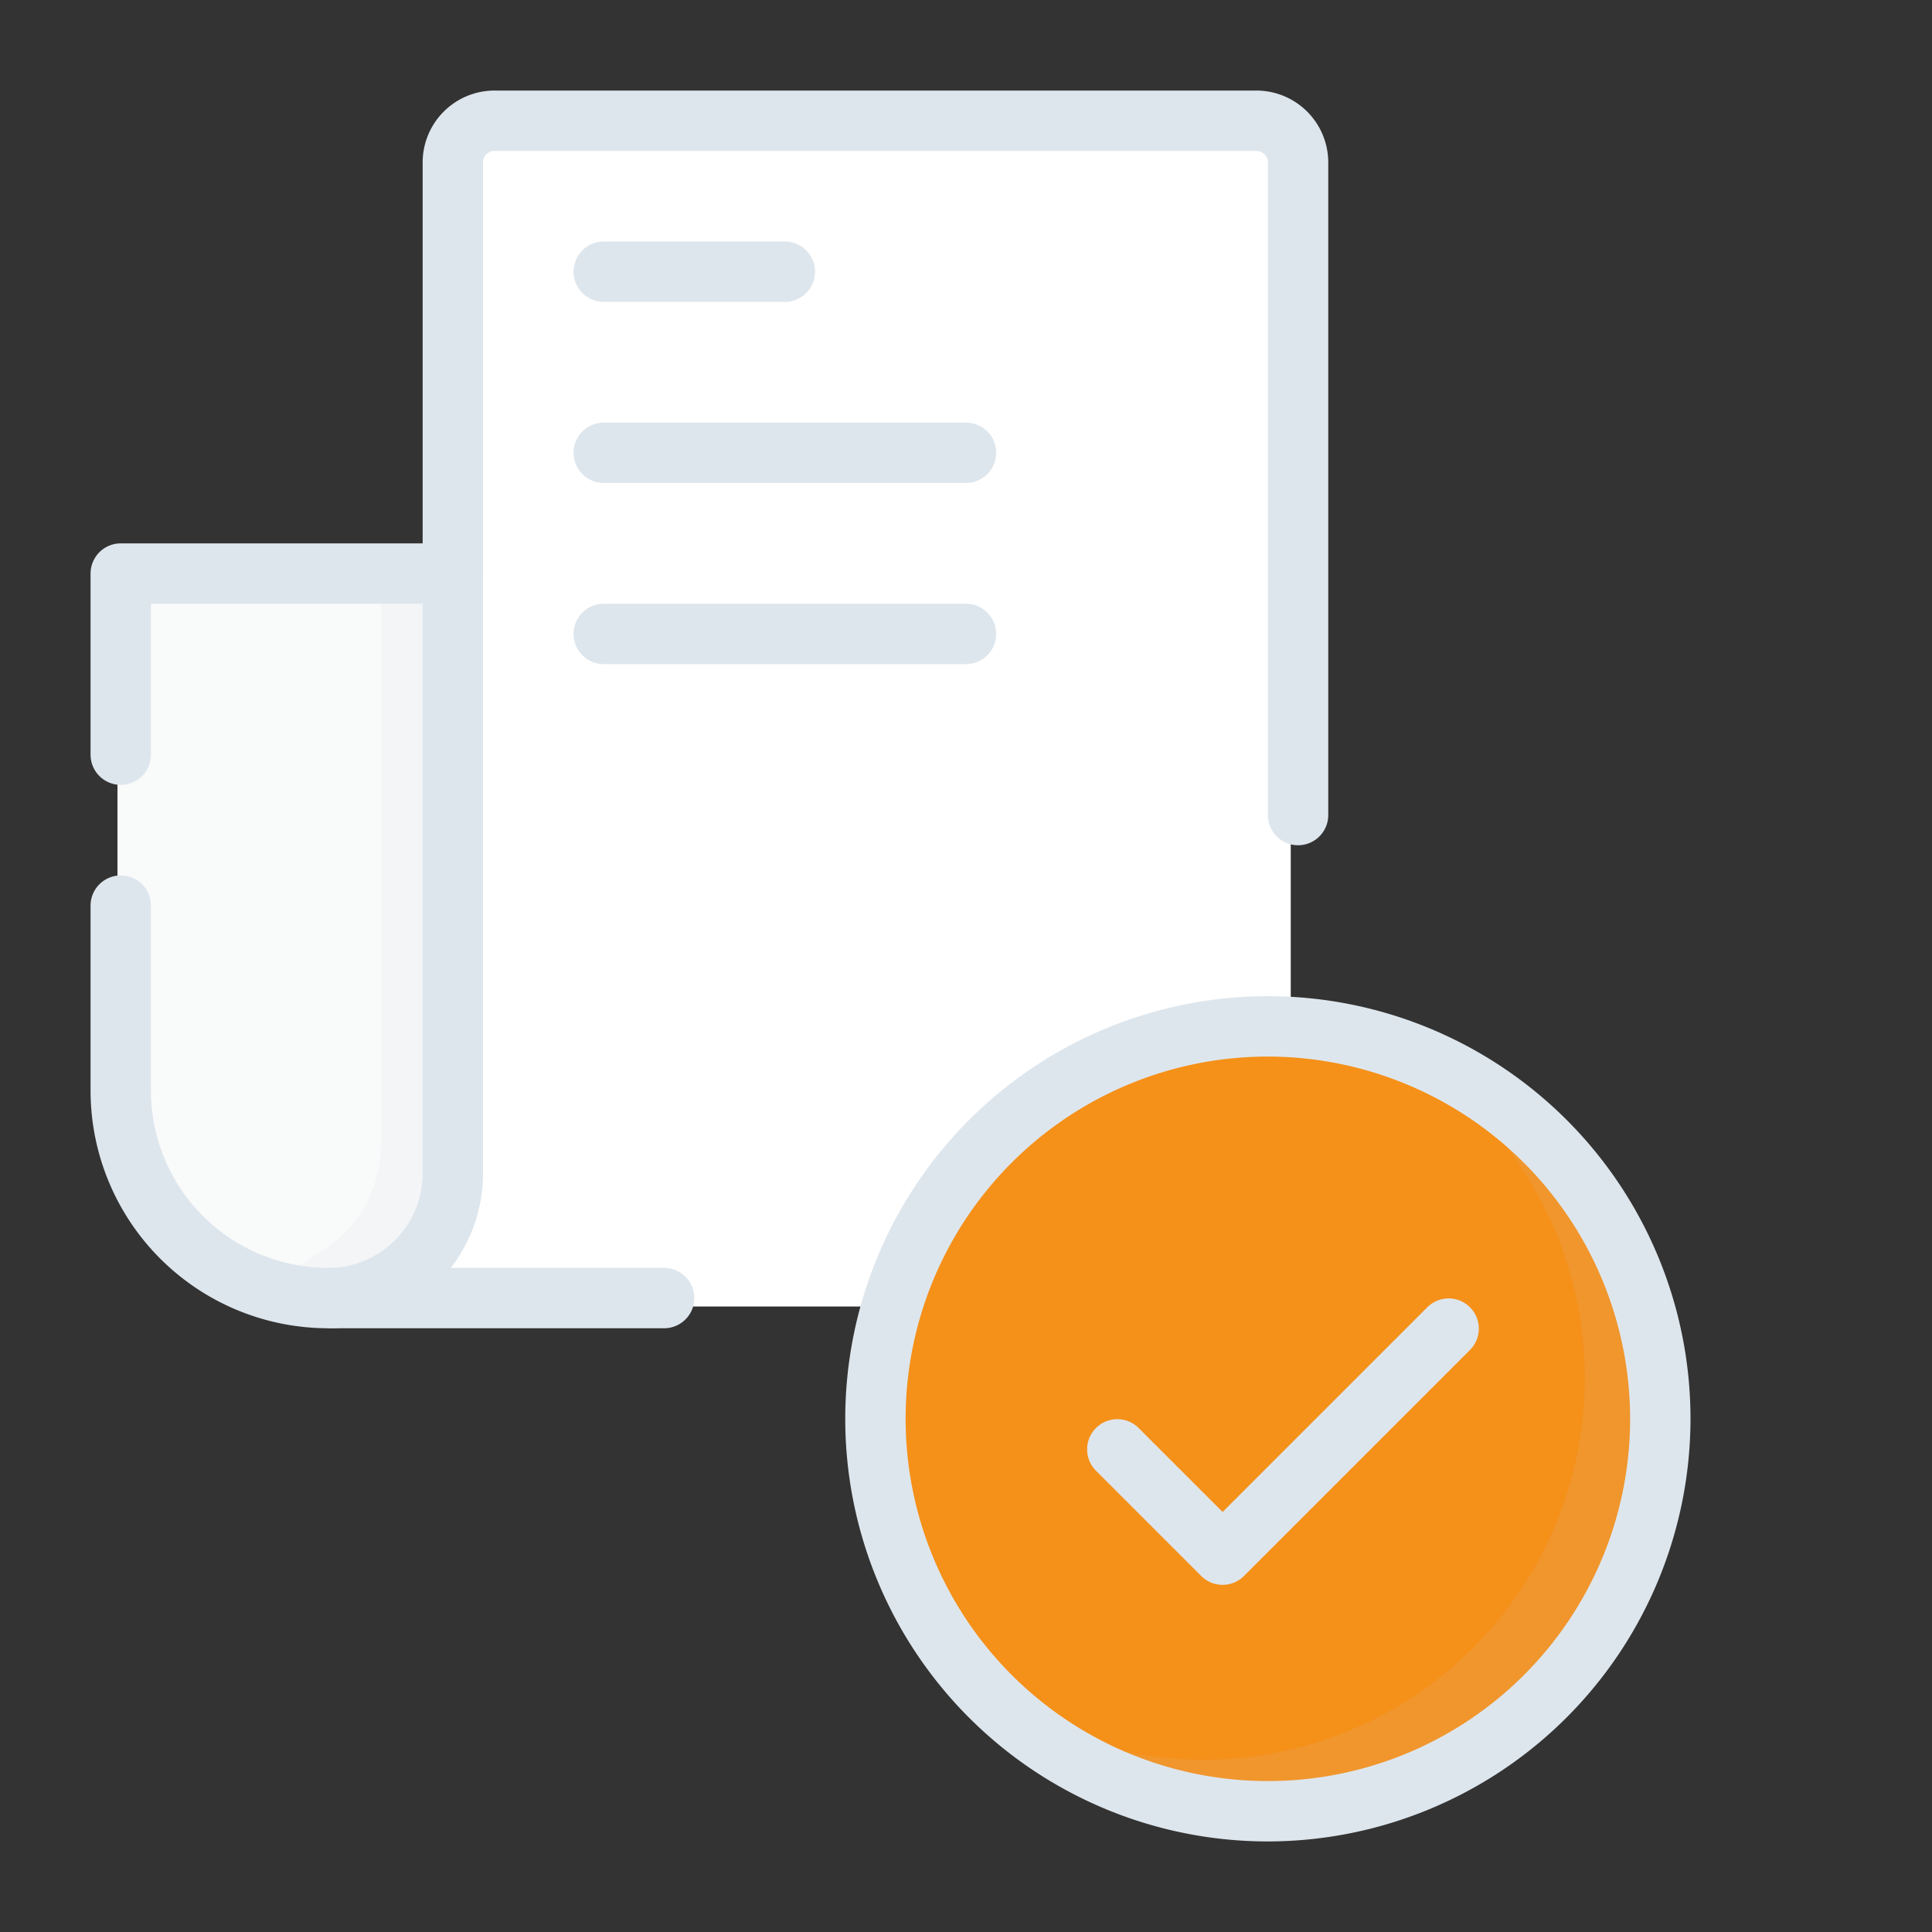 <svg width="64" height="64" fill="none" xmlns="http://www.w3.org/2000/svg"><rect width="100%" height="100%" fill="#333333" stroke="none"/><path d="M42.758 43.28H14.564l.847-39.163h27.347v29.74l-4.205.557-1.799 1.027 6.004 7.839z" fill="#fff"/><path d="M14.803 39.816l-1.284 1.782L9.1 43l-3.07-3.184-2.139-.999V19.28h10.911v20.537z" fill="#F9FAFA"/><path opacity=".1" d="M12.62 19.278v18.645a4.134 4.134 0 01-1.866 3.456l-1.486.976H13.3l1.73-6.507-.228-16.57H12.62z" fill="#BFC8E1"/><path d="M42.313 59.647c6.985 0 12.647-5.662 12.647-12.647s-5.662-12.647-12.647-12.647S29.666 40.015 29.666 47s5.662 12.647 12.647 12.647z" fill="#F59019"/><path opacity=".1" d="M47.114 35.302a12.641 12.641 0 01-12.063 22.042 12.64 12.64 0 0019.869-9.333 12.643 12.643 0 00-7.806-12.709z" fill="#BFC8E1"/><path d="M22 44H11a1 1 0 010-2h11a1 1 0 010 2zm21-16a1 1 0 01-1-1V5.38a.38.38 0 00-.379-.38H16.38a.38.38 0 00-.379.38V19a1 1 0 01-2 0V5.38A2.382 2.382 0 0116.379 3H41.62A2.382 2.382 0 0144 5.38V27a1 1 0 01-1 1z" fill="#DEE6ED"/><path d="M10.88 44A7.877 7.877 0 013 36.134V30a1 1 0 112 0v6.134A5.873 5.873 0 0010.866 42 3.126 3.126 0 0014 38.88V20H5v5a1 1 0 11-2 0v-6a1 1 0 011-1h11a1 1 0 011 1v19.88A5.126 5.126 0 0110.88 44zM26 10h-6a1 1 0 110-2h6a1 1 0 110 2zm6 6H20a1 1 0 010-2h12a1 1 0 010 2zm0 6H20a1 1 0 010-2h12a1 1 0 010 2zm10 39a14 14 0 1114-14 14.016 14.016 0 01-14 14zm0-26a12 12 0 1012 12 12.014 12.014 0 00-12-12z" fill="#DEE6ED"/><path d="M40.5 52.5a.995.995 0 01-.707-.293l-3.5-3.5a1 1 0 011.414-1.414l2.793 2.793 6.793-6.793a1 1 0 011.414 1.414l-7.5 7.5a.997.997 0 01-.707.293z" fill="#DEE6ED"/></svg>